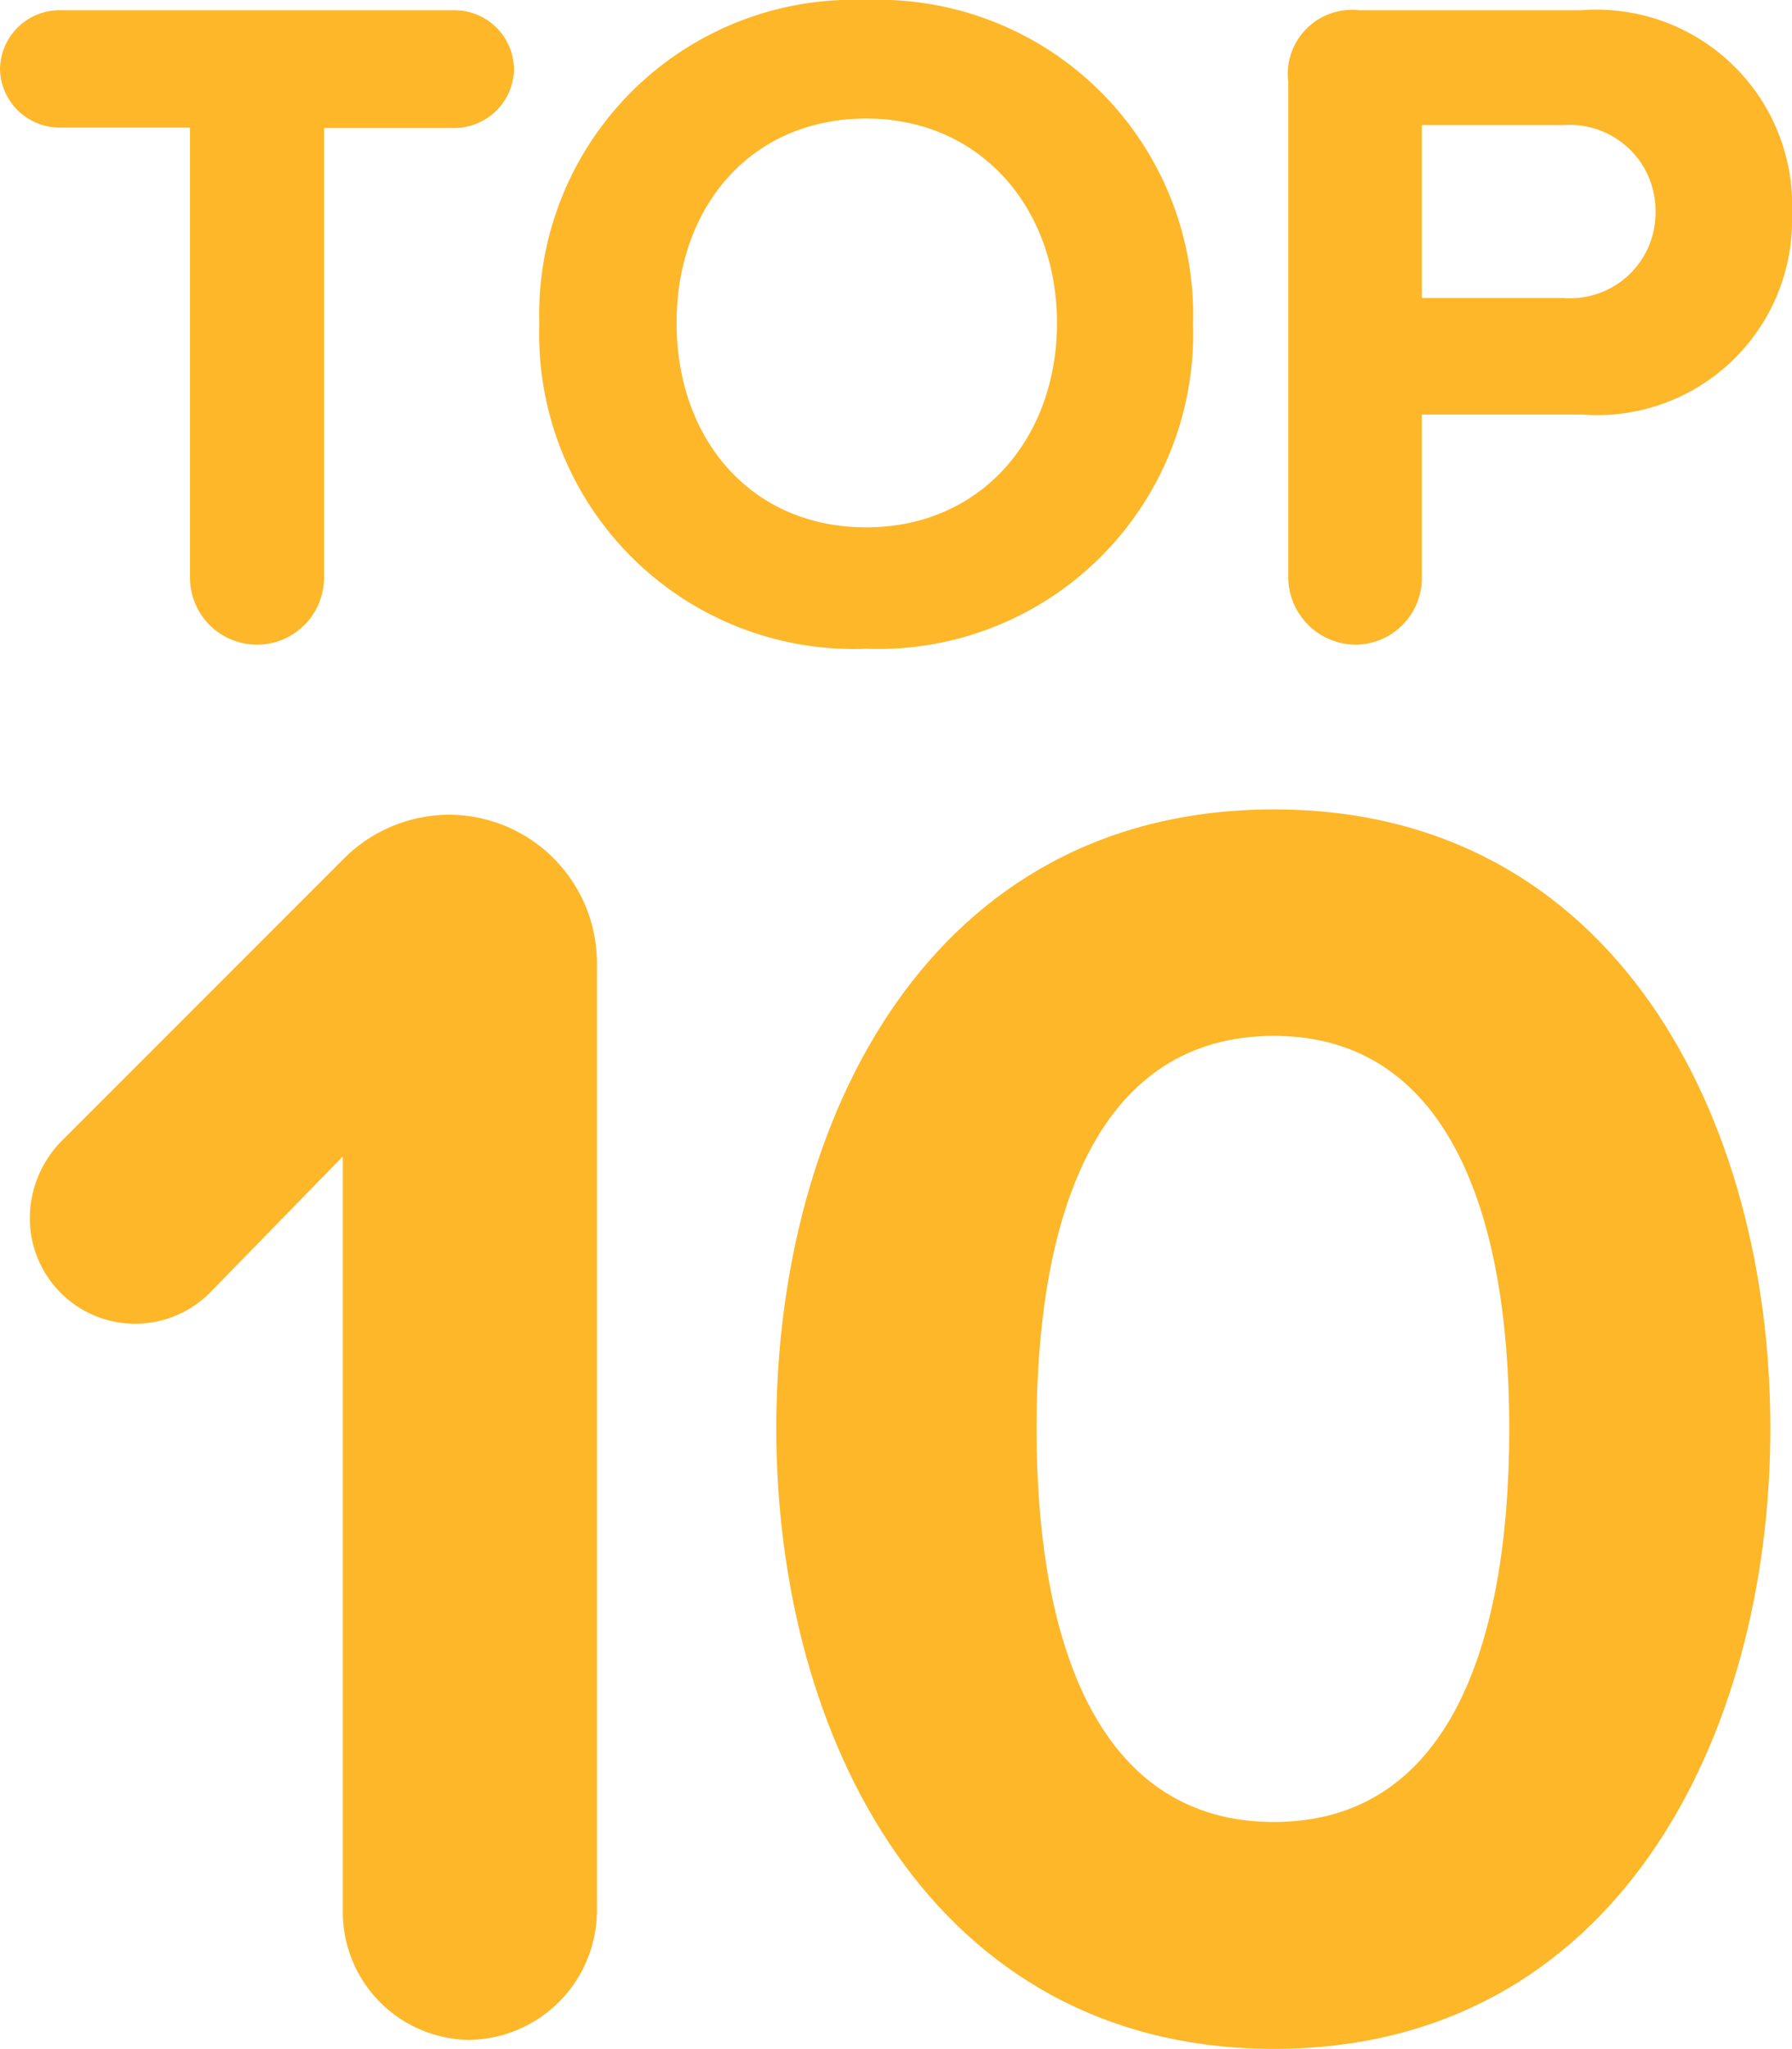 <?xml version="1.0" encoding="UTF-8"?> <svg xmlns="http://www.w3.org/2000/svg" viewBox="0 0 43.86 50.12"><defs><style>.cls-1{fill:#fdb728;}</style></defs><title>umpi-icon-top10Asset 1</title><g id="Layer_2" data-name="Layer 2"><g id="Calque_1" data-name="Calque 1"><path class="cls-1" d="M4.65,14.12v-11H1.45A1.46,1.46,0,0,1,0,1.7,1.46,1.46,0,0,1,1.45.25h9.68A1.46,1.46,0,0,1,12.58,1.7a1.46,1.46,0,0,1-1.45,1.43H7.93v11a1.64,1.64,0,0,1-3.28,0Z"></path><path class="cls-1" d="M21.2,0a7.71,7.71,0,0,1,8,7.93,7.71,7.71,0,0,1-8,7.94,7.7,7.7,0,0,1-8-7.94A7.7,7.7,0,0,1,21.2,0Zm0,2.9c-2.82,0-4.64,2.16-4.64,5s1.82,5,4.64,5,4.67-2.19,4.67-5S24,2.9,21.2,2.9Z"></path><path class="cls-1" d="M31.53,14.12V2A1.57,1.57,0,0,1,33.26.25h5.45a4.79,4.79,0,0,1,5.15,5,4.77,4.77,0,0,1-5.15,4.89H34.8v4a1.63,1.63,0,0,1-1.61,1.63A1.66,1.66,0,0,1,31.53,14.12ZM38.27,3.06H34.8V7.29h3.47a2.09,2.09,0,0,0,2.25-2.12A2.1,2.1,0,0,0,38.27,3.06Z"></path><path class="cls-1" d="M8.39,46.77V28.29l-3.22,3.3a2.58,2.58,0,0,1-4.44-1.8,2.7,2.7,0,0,1,.75-1.85l7-7A3.67,3.67,0,0,1,11,19.93a3.63,3.63,0,0,1,3.61,3.61V46.77a3.17,3.17,0,0,1-3.13,3.13A3.13,3.13,0,0,1,8.39,46.77Z"></path><path class="cls-1" d="M31.18,19.8c8.36,0,12.15,7.57,12.15,15.14S39.54,50.12,31.18,50.12,19,42.51,19,34.94,22.77,19.8,31.18,19.8Zm0,5.54c-4.22,0-5.81,4.18-5.81,9.6s1.59,9.63,5.81,9.63,5.76-4.22,5.76-9.63S35.36,25.34,31.18,25.34Z"></path></g></g></svg> 